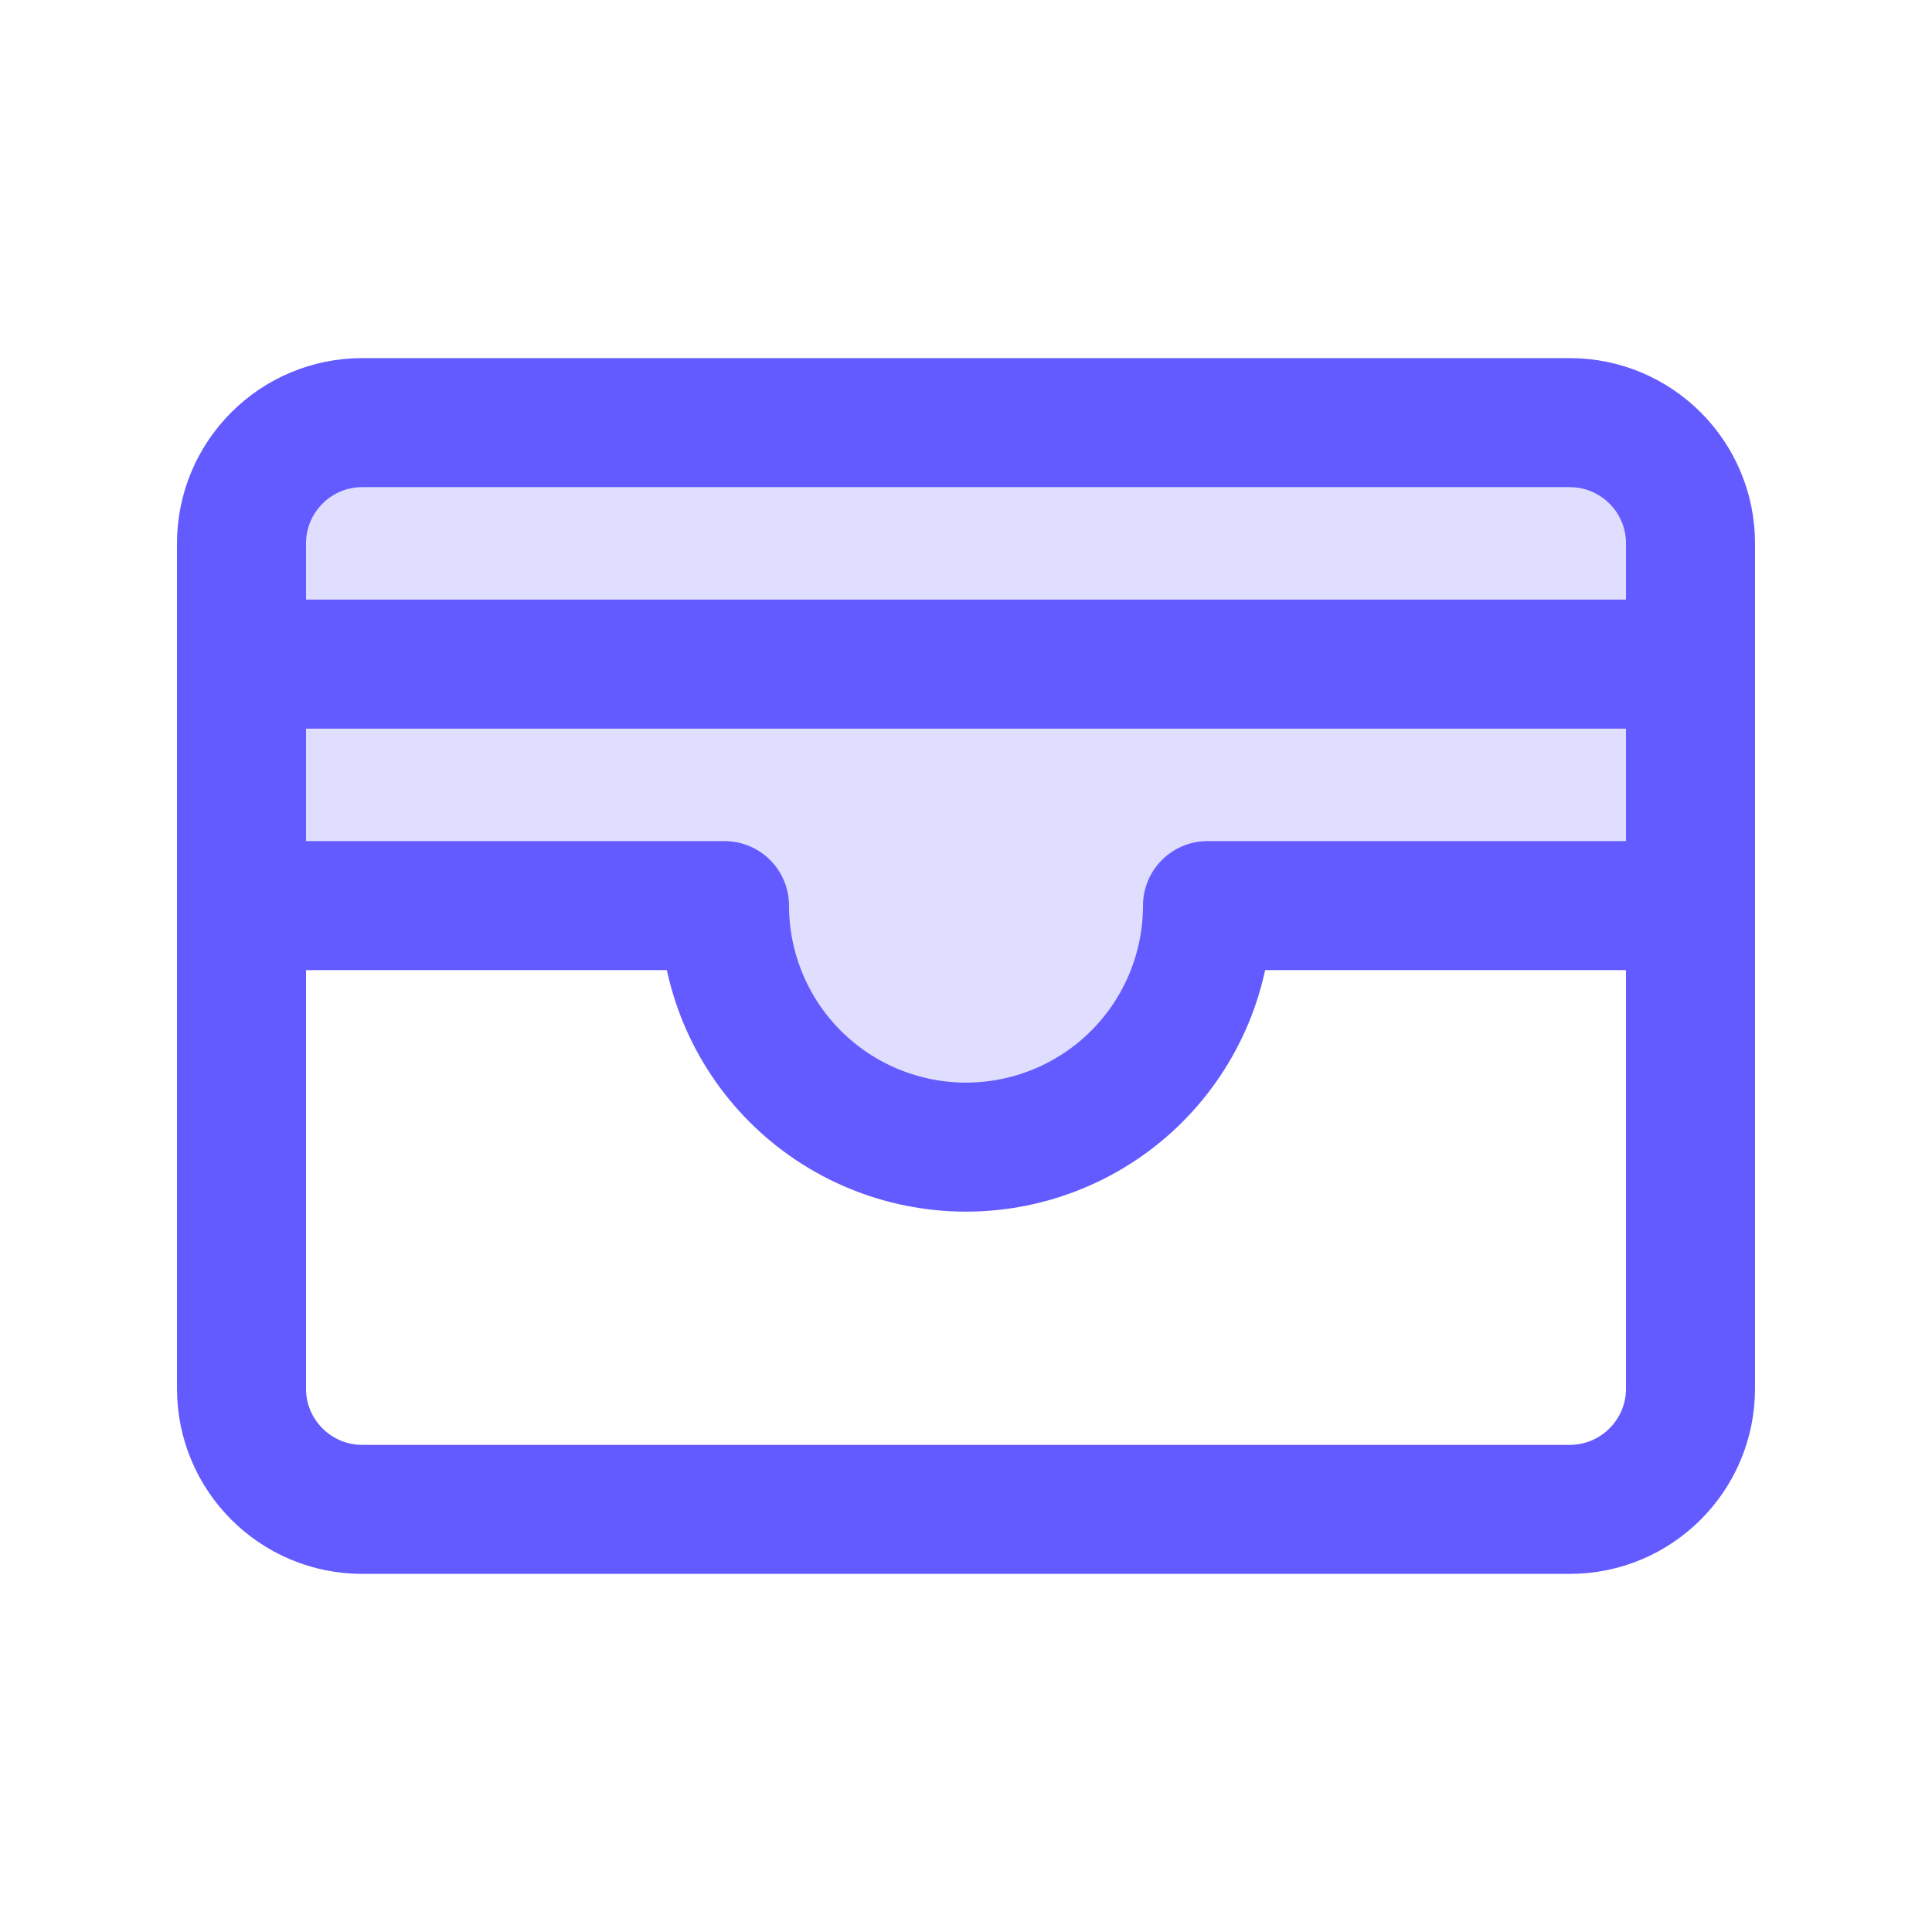 <svg width="28" height="28" viewBox="0 0 28 28" fill="none" xmlns="http://www.w3.org/2000/svg">
<g clip-path="url(#clip0_2803_1808)">
<path opacity="0.2" d="M14 16.625C14.928 16.625 15.819 16.256 16.475 15.6C17.131 14.944 17.5 14.053 17.5 13.125H24.5V7.875C24.5 7.411 24.316 6.966 23.987 6.638C23.659 6.309 23.214 6.125 22.75 6.125H5.25C4.786 6.125 4.341 6.309 4.013 6.638C3.684 6.966 3.5 7.411 3.5 7.875V13.125H10.5C10.5 14.053 10.869 14.944 11.525 15.6C12.181 16.256 13.072 16.625 14 16.625Z" fill="#635BFF"/>
<path d="M22.75 6.125H5.25C4.284 6.125 3.5 6.909 3.5 7.875V20.125C3.5 21.091 4.284 21.875 5.25 21.875H22.75C23.716 21.875 24.5 21.091 24.5 20.125V7.875C24.5 6.909 23.716 6.125 22.75 6.125Z" stroke="#635BFF" stroke-width="1.87" stroke-linecap="round" stroke-linejoin="round"/>
<path d="M3.5 13.125H10.5C10.5 14.053 10.869 14.944 11.525 15.6C12.181 16.256 13.072 16.625 14 16.625C14.928 16.625 15.819 16.256 16.475 15.6C17.131 14.944 17.5 14.053 17.5 13.125H24.5" stroke="#635BFF" stroke-width="1.87" stroke-linecap="round" stroke-linejoin="round"/>
<path d="M3.5 9.625H24.5" stroke="#635BFF" stroke-width="1.87" stroke-linecap="round" stroke-linejoin="round"/>
</g>
<defs>
<clipPath id="clip0_2803_1808">
<rect width="28" height="28" fill="white"/>
</clipPath>
</defs>
</svg>
